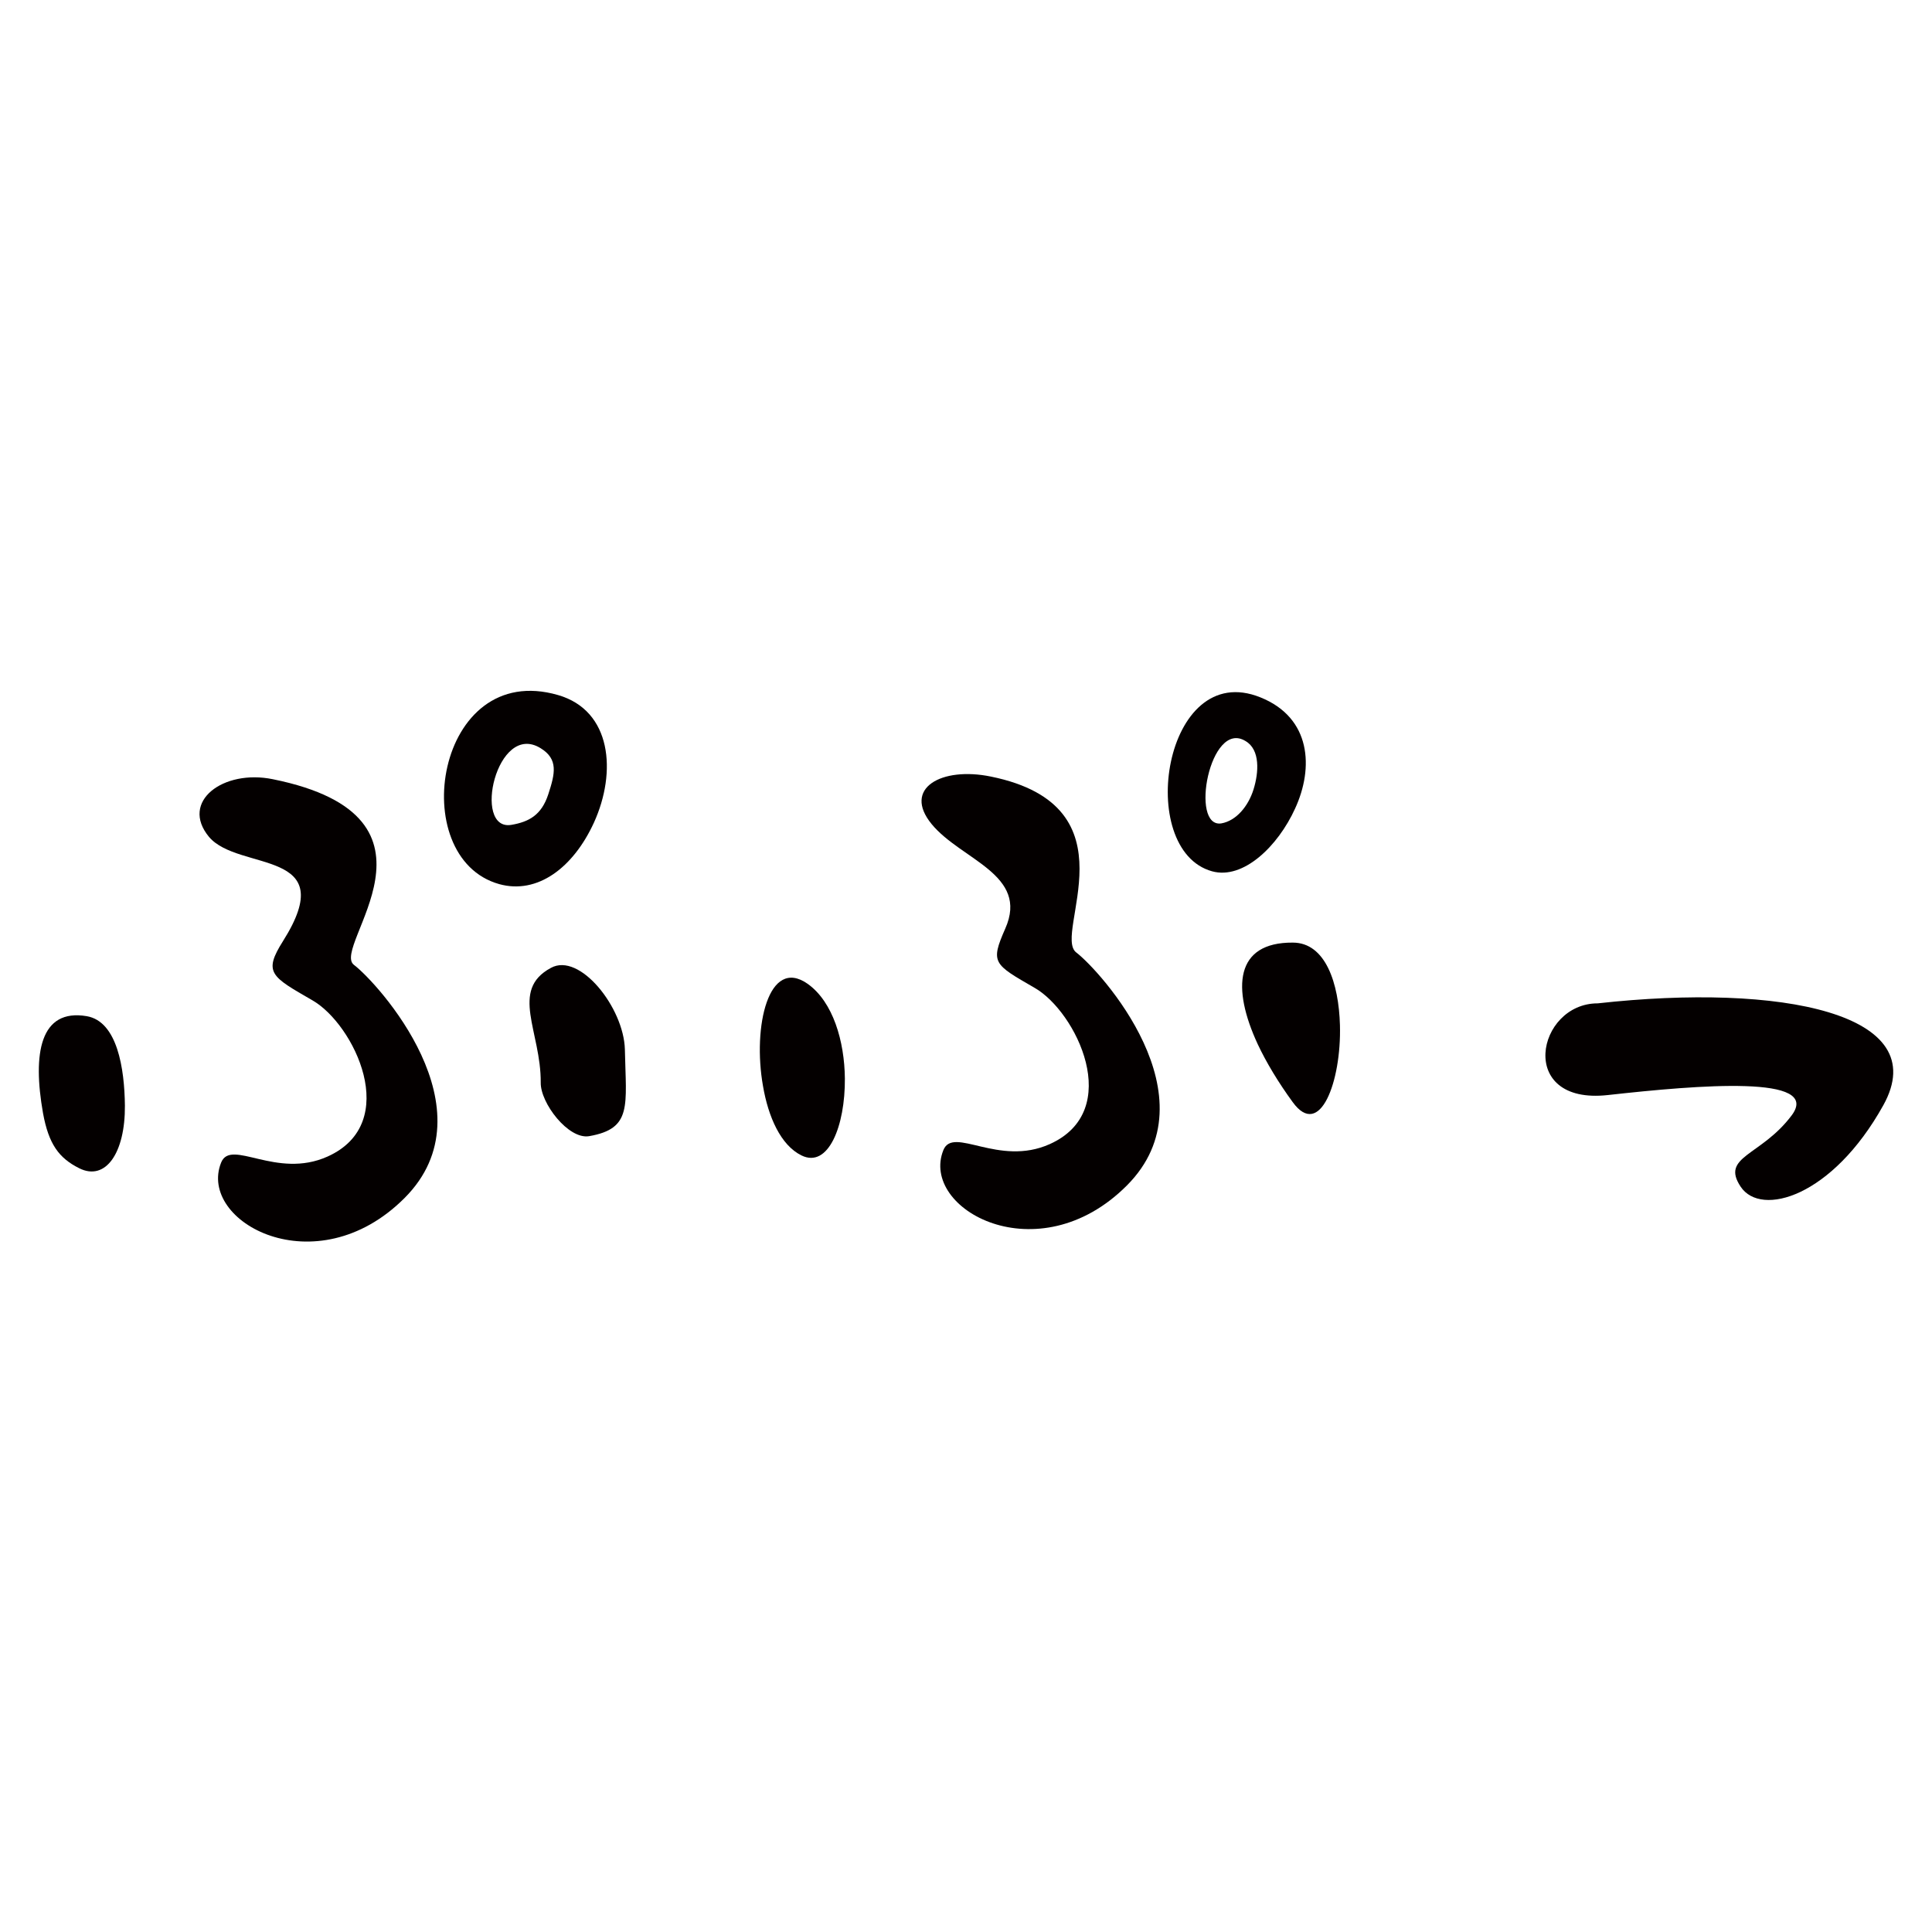 <?xml version="1.0" encoding="utf-8"?>
<!-- Generator: Adobe Illustrator 22.1.0, SVG Export Plug-In . SVG Version: 6.00 Build 0)  -->
<svg version="1.1" id="_x30_" xmlns="http://www.w3.org/2000/svg" xmlns:xlink="http://www.w3.org/1999/xlink" x="0px" y="0px"
	 viewBox="0 0 512 512" style="enable-background:new 0 0 512 512;" xml:space="preserve">
<style type="text/css">
	.st0{fill:#040000;}
</style>
<g>
	<path class="st0" d="M262.6,205.8c-13.1-2.7-23.5,3.1-15.7,12.6s25.9,13.3,19.5,27.7c-4,9.1-3.1,9.4,7.8,15.7
		c11,6.3,23.8,32.5,4,41.4c-13.6,6.1-25.6-4.9-28.2,1.6c-6.3,15.7,25.1,32.9,48.6,9.4c23.5-23.5-7.2-57.1-13.4-61.8
		C278.9,247.5,301.4,213.7,262.6,205.8z"/>
	<path class="st0" d="M212.4,306.2c7.1,3.5,11.6-7.8,11.5-20.4c-0.1-9.8-3.1-20.3-9.9-25.1c-10.3-7.2-14.6,11.3-11.8,27.1
		C203.6,296,206.9,303.5,212.4,306.2z"/>
	<path class="st0" d="M333.3,276.7c2.3,4.9,5.5,10.2,9.3,15.4c7.2,9.9,12.9-5.5,12.5-20.4c-0.3-11.1-3.8-21.9-12.5-21.9
		C327.3,249.7,326.4,261.8,333.3,276.7z"/>
	<path class="st0" d="M334,184.8c-25.6-10.3-33.3,40.4-12.8,46.1c8.3,2.3,17.5-6.7,22-16.6C348.2,203.5,347.5,190.2,334,184.8z
		 M332.2,209.2c-1.4,4.5-4.6,8.3-8.5,9c-8.5,1.4-3.1-27.7,6.4-21.8C334,198.7,333.6,204.7,332.2,209.2z"/>
	<path class="st0" d="M75,249.4c-5.3,8.4-3.1,9.4,7.8,15.7c11,6.3,23.8,32.5,4,41.4c-13.6,6.1-25.6-4.9-28.2,1.6
		c-6.3,15.7,25.1,32.9,48.6,9.4c23.5-23.5-7.2-57.1-13.4-61.8c-6.3-4.7,28.5-39.1-21.5-49.2c-13.1-2.7-24.7,5.9-16.9,15.3
		C63.3,231.1,90.6,224.7,75,249.4z"/>
	<path class="st0" d="M33.1,293c-0.1-9.8-2-22.3-10.1-23.7c-12.4-2.1-14.4,9.9-11.6,25.7c1.5,8.2,4.2,11.9,9.6,14.6
		C28,313.1,33.2,305.5,33.1,293z"/>
	<path class="st0" d="M156.1,301.1c11.5-2,9.8-8,9.5-23c-0.3-11.1-12-25.8-19.6-21.6c-11,5.9-2.6,16.9-2.7,30.4
		C143.2,292.3,150.6,302,156.1,301.1z"/>
	<path class="st0" d="M132.3,234.3c10.1,2.8,19.6-4.3,25.1-16.3c6.1-13.4,4.7-29.7-9.5-33.8C115.5,174.8,107.3,227.3,132.3,234.3z
		 M143.3,198.3c4.7,2.9,3.8,6.7,2,12.2c-1.8,5.5-5.1,7.3-9.8,8.1C125.1,220.3,131.6,191,143.3,198.3z"/>
	<path class="st0" d="M423.4,265.9c-16.2,0-21.6,27,2.7,24.3c24.3-2.7,56.8-5.4,48.7,5.4c-8.1,10.8-18.9,10.8-13.5,18.9
		c5.4,8.1,24.3,2.7,37.8-21.6S472.1,260.5,423.4,265.9z"/>
</g>
</svg>
